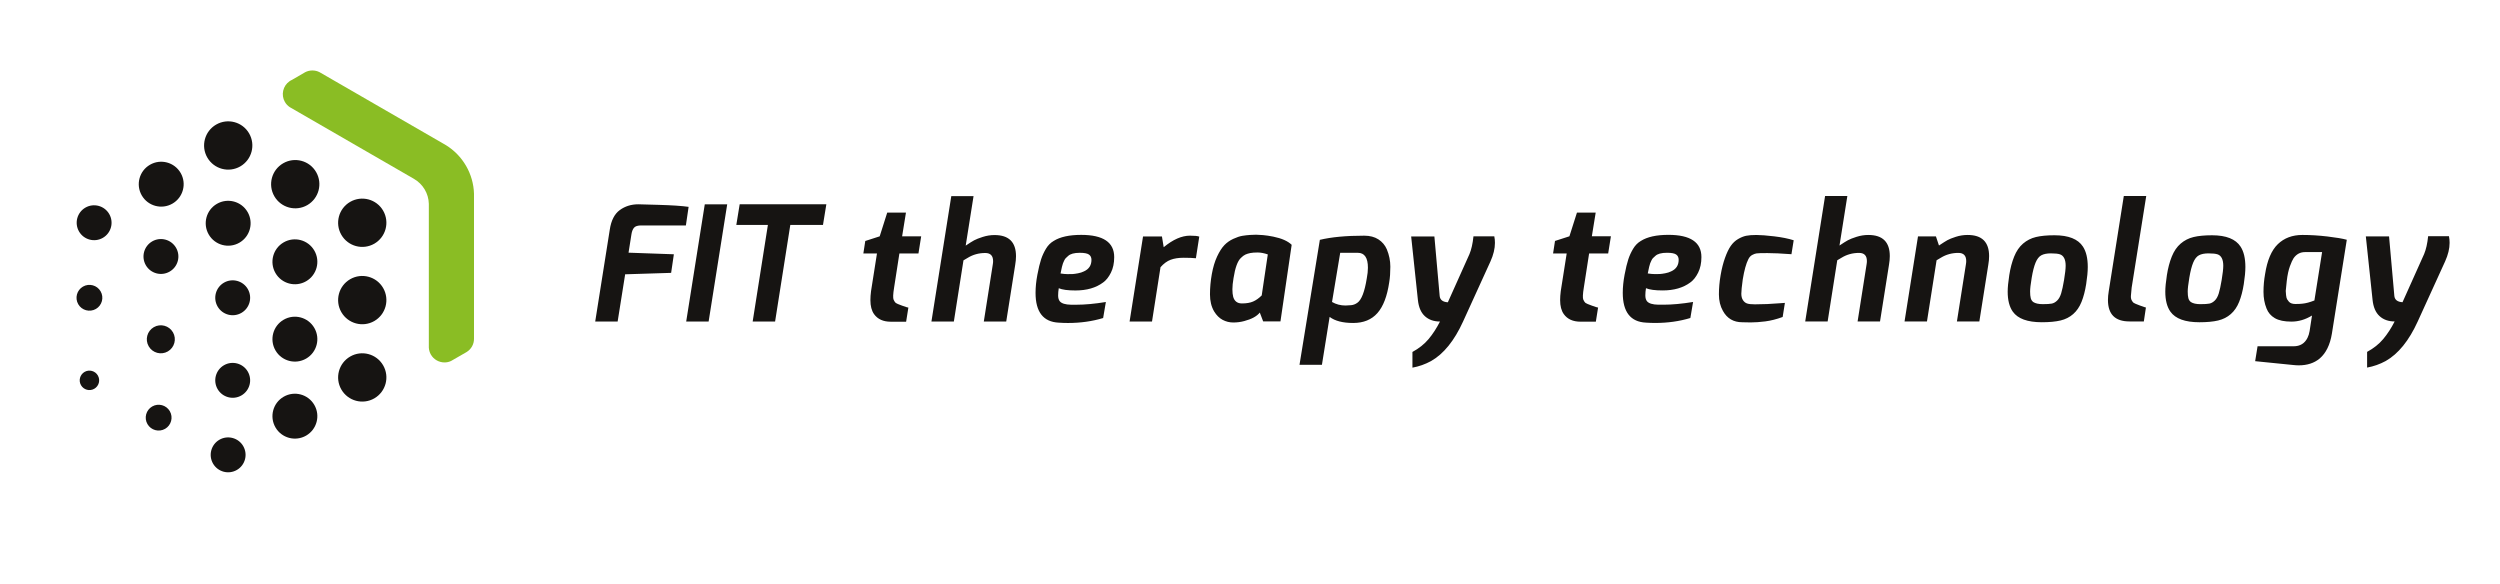 <?xml version="1.0" encoding="UTF-8"?>
<svg xmlns="http://www.w3.org/2000/svg" id="Livello_1" viewBox="0 0 2000 467.46">
  <defs>
    <style>.cls-1{fill:#8abd24;}.cls-1,.cls-2{stroke-width:0px;}.cls-2{fill:#161412;}</style>
  </defs>
  <path class="cls-2" d="m1959.17,188.98h-16.66c-.6,5.81-1.67,10.55-3.2,14.23l-17.3,38.57c-4.02-.26-6.19-1.92-6.53-5l-4.23-47.67h-18.58s5.38,50.75,5.38,50.75c.6,5.81,2.45,10.15,5.57,13.01,3.12,2.86,7.15,4.29,12.11,4.29-2.74,5.38-5.79,10.08-9.16,14.09-3.38,4.02-7.67,7.43-12.88,10.25v12.56c5.21-.94,10.17-2.69,14.87-5.25,10.08-5.72,18.62-16.27,25.63-31.65l21.91-48.06c2.39-5.3,3.59-10.25,3.59-14.87,0-1.79-.17-3.54-.51-5.25m-115.21,12.69h13.71s-6.15,38.7-6.15,38.7c-3.67,1.45-6.88,2.31-9.61,2.56-1.37.17-3.22.26-5.57.26-2.35,0-4.08-.6-5.19-1.79-.6-.68-1.09-1.35-1.47-1.99-.38-.64-.66-1.73-.83-3.27-.17-1.54-.26-2.67-.26-3.39,0-.73.28-3.44.83-8.14.55-4.7,1.39-8.56,2.5-11.6,1.11-3.03,2.09-5.19,2.95-6.47,2.31-3.25,5.34-4.87,9.1-4.87m-37.93,75.35l-1.92,11.92,30.5,3.07c1.54.17,2.99.26,4.36.26,6.75,0,12.3-1.79,16.66-5.38,5.12-4.36,8.41-11.02,9.87-19.99l11.92-75.09c-3.42-.94-8.58-1.81-15.51-2.63-6.92-.81-13.58-1.22-19.99-1.22-8.03,0-14.59,2.46-19.67,7.37-5.08,4.91-8.48,12.88-10.19,23.9-.85,4.7-1.28,9.47-1.28,14.29,0,4.83.81,9.25,2.43,13.26,1.28,3.33,3.5,5.92,6.66,7.75,3.16,1.84,7.58,2.76,13.26,2.76,5.68,0,11.17-1.62,16.46-4.87l-1.92,12.43c-.34,2.05-.9,3.84-1.67,5.38-2.22,4.52-5.94,6.79-11.15,6.79h-28.83Zm-39.15-74.32c3.29,0,5.68.26,7.17.77,1.49.51,2.63,1.54,3.4,3.08.77,1.54,1.15,3.54,1.15,6.02,0,2.48-.43,6.28-1.28,11.4-.77,4.61-1.54,8.18-2.31,10.7-.77,2.52-1.84,4.44-3.2,5.77-1.37,1.32-2.8,2.13-4.29,2.43-1.49.3-3.91.45-7.24.45-3.33,0-5.85-.56-7.56-1.67-1.02-.77-1.71-1.81-2.05-3.14-.34-1.33-.51-3.1-.51-5.32,0-2.22.42-5.89,1.28-11.02.85-5.13,1.88-9.14,3.08-12.05,1.2-2.9,2.73-4.87,4.61-5.89,1.88-1.02,4.46-1.54,7.75-1.54m-12.05-13.07c-3.89.94-7.33,2.69-10.31,5.25-2.99,2.56-5.36,6.03-7.11,10.38-1.75,4.36-3.06,9.29-3.91,14.8-.85,5.51-1.28,9.93-1.28,13.26,0,6.84,1.37,12.17,4.1,16.02,4.02,5.64,11.75,8.46,23.2,8.46,6.06,0,11.06-.47,14.99-1.41,3.93-.94,7.3-2.65,10.12-5.13,2.82-2.47,5.04-5.72,6.66-9.74,1.62-4.01,2.86-8.76,3.72-14.22.85-5.47,1.28-10.04,1.28-13.71,0-6.92-1.28-12.34-3.84-16.27-3.93-6.07-11.53-9.1-22.81-9.1-5.98,0-10.91.47-14.8,1.41m-39.79,67.53l1.67-11.15c-.34,0-1.95-.54-4.81-1.6-2.86-1.07-4.55-1.79-5.06-2.18-.51-.39-1.02-1.07-1.54-2.05-.51-.98-.71-2.22-.58-3.72.13-1.49.32-3.61.58-6.35l11.66-73.3h-17.94s-12.04,76.12-12.04,76.12c-.43,2.56-.64,4.91-.64,7.05,0,11.45,5.72,17.17,17.17,17.17h11.53Zm-74.26-54.46c3.29,0,5.68.26,7.17.77,1.49.51,2.63,1.54,3.4,3.08.77,1.54,1.15,3.54,1.15,6.02,0,2.48-.43,6.28-1.28,11.4-.77,4.61-1.54,8.18-2.31,10.7-.77,2.52-1.84,4.44-3.2,5.77-1.37,1.32-2.8,2.13-4.29,2.43-1.49.3-3.91.45-7.24.45-3.33,0-5.85-.56-7.56-1.67-1.02-.77-1.71-1.81-2.05-3.14-.34-1.33-.51-3.1-.51-5.32,0-2.22.42-5.89,1.28-11.02.85-5.13,1.88-9.14,3.08-12.05,1.2-2.9,2.73-4.87,4.61-5.89,1.88-1.02,4.46-1.54,7.75-1.54m-12.05-13.07c-3.89.94-7.32,2.69-10.31,5.25-2.99,2.56-5.36,6.03-7.11,10.38-1.75,4.36-3.06,9.29-3.91,14.8-.85,5.51-1.28,9.93-1.28,13.26,0,6.84,1.37,12.17,4.1,16.02,4.02,5.64,11.75,8.46,23.2,8.46,6.06,0,11.06-.47,14.99-1.41,3.93-.94,7.3-2.65,10.12-5.13,2.82-2.47,5.04-5.72,6.66-9.74,1.62-4.01,2.86-8.76,3.72-14.22.85-5.47,1.28-10.04,1.28-13.71,0-6.92-1.28-12.34-3.84-16.27-3.93-6.07-11.53-9.1-22.81-9.1-5.98,0-10.91.47-14.8,1.41m-64.07-.19c-3.04.99-5.28,1.88-6.73,2.69-1.45.81-3.72,2.24-6.79,4.29l-2.43-7.3h-14.35s-10.76,68.05-10.76,68.05h17.94s7.69-48.95,7.69-48.95c1.28-.77,2.44-1.45,3.46-2.05,4.18-2.56,8.84-3.84,13.97-3.84,4.18,0,6.28,2.18,6.28,6.54,0,.85-.09,1.75-.26,2.69l-7.18,45.62h17.94s7.17-45.37,7.17-45.37c.43-2.47.64-4.78.64-6.92,0-11.28-5.73-16.92-17.17-16.92-3.25,0-6.39.49-9.42,1.47m-79.39,0c-3.08.99-5.41,1.9-6.98,2.76-1.58.85-3.82,2.27-6.73,4.23l6.28-39.6h-17.81s-15.89,100.34-15.89,100.34h17.94s7.69-48.95,7.69-48.95c1.28-.77,2.43-1.45,3.46-2.05,4.19-2.56,8.84-3.84,13.97-3.84,4.18,0,6.28,2.18,6.28,6.54,0,.85-.08,1.75-.26,2.69l-7.18,45.62h17.94s7.18-45.37,7.18-45.37c.42-2.47.64-4.78.64-6.92,0-11.28-5.73-16.92-17.17-16.92-3.16,0-6.28.49-9.35,1.47m-100.72,7.3c-1.63,2.35-3.16,5.55-4.61,9.61-1.45,4.06-2.63,8.69-3.52,13.91-.9,5.21-1.34,10.31-1.34,15.31,0,5,1.07,9.38,3.2,13.14,3.33,6.07,8.5,9.1,15.51,9.1,1.03.08,3.27.13,6.73.13,3.46,0,7.37-.28,11.72-.83,4.36-.56,8.97-1.73,13.84-3.52l1.79-11.28-3.59.26c-7.18.6-13.97.9-20.38.9-2.9,0-5.02-.23-6.34-.7-1.33-.47-2.42-1.37-3.27-2.69-.85-1.32-1.28-3.03-1.28-5.12s.38-5.91,1.15-11.47c1.2-7.26,2.69-12.64,4.48-16.15.77-1.54,1.77-2.65,3.01-3.33,1.24-.68,2.39-1.11,3.46-1.28,1.07-.17,3.97-.26,8.71-.26,4.74,0,11.17.3,19.29.9l1.79-11.15c-4.27-1.37-9.46-2.41-15.57-3.14-6.11-.72-10.87-1.09-14.29-1.09-3.42,0-6.15.21-8.2.64-2.05.43-4.21,1.3-6.47,2.63-2.27,1.33-4.21,3.16-5.83,5.51m-65.23,16.6c.34-1.36.6-2.26.77-2.69.17-.43.49-1.15.96-2.18.47-1.03.94-1.73,1.41-2.12.47-.38,1.04-.92,1.73-1.6,1.79-1.71,4.91-2.56,9.35-2.56,3.59,0,6.04.47,7.37,1.41,1.32.94,1.99,2.35,1.99,4.23,0,4.36-2.01,7.43-6.02,9.23-1.37.69-2.97,1.2-4.81,1.54-1.84.34-3.25.54-4.23.58-.98.04-2.31.06-3.97.06-1.67,0-3.57-.17-5.71-.51.43-2.22.81-4.02,1.15-5.38m32.94,12.56c2.39-1.71,4.46-4.31,6.21-7.82,1.75-3.5,2.63-7.64,2.63-12.43,0-11.87-8.8-17.81-26.4-17.81-9.57,0-16.92,1.62-22.04,4.87-2.48,1.45-4.53,3.52-6.15,6.22-1.62,2.69-2.93,5.53-3.91,8.52-.98,2.99-1.97,7.07-2.95,12.24-.98,5.17-1.47,10.01-1.47,14.54,0,15.3,6.19,23.24,18.58,23.84,2.47.17,4.91.26,7.3.26,10.08,0,19.48-1.32,28.19-3.97l2.18-12.82c-8.89,1.45-16.79,2.18-23.71,2.18h-4.1c-4.61-.08-7.65-1.02-9.1-2.82-.85-1.11-1.28-2.63-1.28-4.55,0-1.92.17-3.86.51-5.83,2.82,1.2,7.26,1.79,13.33,1.79,9.06,0,16.44-2.13,22.17-6.41m-75.61,31.4l1.79-11.28c-.43,0-2.07-.51-4.93-1.54-2.86-1.03-4.57-1.75-5.13-2.18-.56-.43-1.13-1.28-1.73-2.56-.6-1.28-.47-4.53.39-9.74l4.23-27.29h15.25s2.18-13.71,2.18-13.71h-15.25s3.08-18.97,3.08-18.97h-14.99s-6.03,18.97-6.03,18.97l-11.53,3.72-1.54,10h10.89s-4.74,30.11-4.74,30.11c-.34,2.65-.51,5.04-.51,7.17,0,4.79.98,8.55,2.95,11.28,2.9,4.02,7.35,6.03,13.33,6.03h12.3Zm-81.24-68.3h-16.66c-.6,5.81-1.67,10.55-3.2,14.23l-17.3,38.57c-4.02-.26-6.19-1.92-6.53-5l-4.23-47.67h-18.58s5.38,50.75,5.38,50.75c.6,5.81,2.45,10.15,5.57,13.01,3.12,2.86,7.16,4.29,12.11,4.29-2.74,5.38-5.79,10.08-9.16,14.09-3.38,4.02-7.67,7.43-12.88,10.25v12.56c5.21-.94,10.17-2.69,14.87-5.25,10.08-5.72,18.62-16.27,25.63-31.65l21.91-48.06c2.39-5.3,3.59-10.25,3.59-14.87,0-1.79-.17-3.54-.51-5.25m-129.82,52.54l6.54-39.34h14.09c5.38,0,8.08,3.97,8.08,11.92,0,2.48-.3,5.3-.9,8.46-1.71,10.77-4.23,17.3-7.56,19.61-1.54,1.11-3.2,1.75-5,1.92-1.79.17-3.29.26-4.48.26-3.93,0-7.52-.94-10.77-2.82m-9.74-49.72l-16.28,99.95h17.94s6.15-38.31,6.15-38.31c4.27,3.25,10.55,4.87,18.84,4.87,8.29,0,14.76-2.65,19.42-7.94,4.66-5.3,7.79-13.5,9.42-24.6.6-3.59.9-7.75.9-12.5,0-4.74-.94-9.38-2.82-13.9-1.45-3.33-3.7-5.98-6.73-7.95-3.03-1.96-6.81-2.95-11.34-2.95-14.44,0-26.27,1.11-35.5,3.33m-46.51,44.47c-2.22,2.22-4.51,3.84-6.86,4.87-2.35,1.03-5.34,1.54-8.97,1.54-3.63,0-5.96-1.75-6.98-5.25-.43-1.62-.64-3.65-.64-6.09,0-2.44.3-5.4.9-8.91,1.28-8.28,3.25-13.67,5.89-16.15,1.28-1.28,2.47-2.18,3.59-2.69,1.11-.51,2.41-.92,3.91-1.22,1.49-.3,3.46-.45,5.89-.45,2.43,0,5.14.51,8.14,1.54l-4.87,32.8Zm-29.92-40.17c-2.01,2.09-3.93,5.11-5.77,9.03-1.84,3.93-3.25,8.63-4.23,14.09-.98,5.47-1.47,10.87-1.47,16.21,0,5.34,1.11,9.89,3.33,13.65,1.88,3.08,4.14,5.32,6.79,6.73,2.65,1.41,5.49,2.11,8.52,2.11,3.03,0,5.96-.38,8.78-1.15,5.89-1.54,10.04-3.8,12.43-6.79l2.69,7.05h13.84s8.97-61.26,8.97-61.26c-3.07-2.99-7.99-5.17-14.74-6.54-2.99-.6-5.68-1-8.07-1.22-2.39-.21-4.27-.32-5.64-.32-1.37,0-3.01.06-4.93.19-1.92.13-3.93.36-6.03.7-2.09.34-4.53,1.15-7.3,2.43-2.78,1.28-5.17,2.97-7.17,5.06m-48.5,1.6l-1.41-8.59h-15.12s-10.76,68.05-10.76,68.05h17.94s6.79-43.44,6.79-43.44c2.56-2.9,5.27-4.89,8.14-5.96,2.86-1.07,6.32-1.6,10.38-1.6,4.06,0,7.32.13,9.8.39l2.69-17.3c-1.28-.51-3.76-.77-7.43-.77-6.58,0-13.58,3.08-21.02,9.23m-81.37,15.63c.34-1.36.6-2.26.77-2.69.17-.43.49-1.15.96-2.18.47-1.03.94-1.73,1.41-2.12.47-.38,1.04-.92,1.73-1.6,1.79-1.71,4.91-2.56,9.35-2.56,3.59,0,6.04.47,7.37,1.41,1.32.94,1.99,2.35,1.99,4.23,0,4.36-2.01,7.43-6.03,9.23-1.37.69-2.97,1.2-4.8,1.54-1.84.34-3.25.54-4.23.58-.99.04-2.31.06-3.98.06-1.66,0-3.57-.17-5.7-.51.43-2.22.81-4.02,1.15-5.38m32.94,12.56c2.39-1.71,4.46-4.31,6.21-7.82,1.75-3.5,2.63-7.64,2.63-12.43,0-11.87-8.8-17.81-26.4-17.81-9.57,0-16.92,1.62-22.04,4.87-2.48,1.45-4.53,3.52-6.15,6.22-1.62,2.69-2.93,5.53-3.91,8.52-.98,2.99-1.97,7.07-2.95,12.24-.99,5.17-1.47,10.01-1.47,14.54,0,15.3,6.19,23.24,18.58,23.84,2.47.17,4.91.26,7.3.26,10.08,0,19.48-1.32,28.19-3.97l2.18-12.82c-8.89,1.45-16.79,2.18-23.71,2.18h-4.1c-4.61-.08-7.65-1.02-9.1-2.82-.85-1.11-1.28-2.63-1.28-4.55,0-1.92.17-3.86.51-5.83,2.82,1.2,7.26,1.79,13.33,1.79,9.05,0,16.44-2.13,22.17-6.41m-96.24-36.46c-3.08.99-5.41,1.9-6.98,2.76-1.58.85-3.82,2.27-6.73,4.23l6.28-39.6h-17.81s-15.89,100.34-15.89,100.34h17.94s7.69-48.95,7.69-48.95c1.28-.77,2.43-1.45,3.46-2.05,4.18-2.56,8.84-3.84,13.97-3.84,4.18,0,6.28,2.18,6.28,6.54,0,.85-.08,1.75-.26,2.69l-7.18,45.62h17.94s7.18-45.37,7.18-45.37c.42-2.47.64-4.78.64-6.92,0-11.28-5.73-16.92-17.17-16.92-3.16,0-6.28.49-9.35,1.47m-61.38,67.86l1.79-11.28c-.43,0-2.07-.51-4.93-1.54-2.86-1.03-4.57-1.75-5.13-2.18-.56-.43-1.13-1.28-1.73-2.56-.6-1.28-.47-4.53.38-9.74l4.23-27.29h15.25s2.18-13.71,2.18-13.71h-15.25s3.07-18.97,3.07-18.97h-14.99s-6.02,18.97-6.02,18.97l-11.53,3.72-1.54,10h10.89s-4.74,30.11-4.74,30.11c-.34,2.65-.51,5.04-.51,7.17,0,4.79.98,8.55,2.95,11.28,2.9,4.02,7.35,6.03,13.33,6.03h12.3Zm-110.59-77.4l-12.18,77.28h17.94s12.17-77.28,12.17-77.28h26.14s2.69-16.53,2.69-16.53h-69.33s-2.69,16.53-2.69,16.53h25.25Zm-47.42,77.28l14.87-93.8h-17.94s-14.87,93.8-14.87,93.8h17.94Zm-71.06-89.19c-4.23,3.08-6.9,8.29-8.01,15.63l-11.66,73.56h17.94s6.02-37.81,6.02-37.81l36.78-1.15,2.18-14.87-36.26-1.28,2.31-14.61c.34-2.31,1.03-4.08,2.05-5.32,1.03-1.24,2.95-1.86,5.77-1.86h35.75s2.18-14.87,2.18-14.87c-5.38-.77-13.37-1.3-23.96-1.6-10.6-.3-16.02-.45-16.28-.45-5.64,0-10.57,1.54-14.8,4.61"></path>
  <path class="cls-2" d="m138.37,265.84c3.09,5.36,1.25,12.21-4.11,15.31-5.35,3.09-12.21,1.25-15.3-4.11-3.1-5.36-1.26-12.21,4.09-15.31,5.36-3.09,12.22-1.25,15.31,4.11"></path>
  <path class="cls-2" d="m80.49,233.06c-2.86-4.93-9.17-6.63-14.11-3.78-4.93,2.84-6.64,9.17-3.78,14.11,2.86,4.93,9.17,6.62,14.11,3.78,4.93-2.86,6.63-9.17,3.78-14.11"></path>
  <path class="cls-2" d="m135.86,328.96c-2.86-4.93-9.17-6.63-14.11-3.78-4.93,2.84-6.64,9.18-3.78,14.11,2.86,4.93,9.17,6.62,14.11,3.78,4.93-2.86,6.63-9.17,3.78-14.11"></path>
  <path class="cls-2" d="m78.28,300.39c2.15,3.71.88,8.48-2.86,10.63-3.71,2.14-8.46.87-10.61-2.86-2.16-3.71-.87-8.46,2.84-10.63,3.73-2.14,8.48-.86,10.63,2.86"></path>
  <path class="cls-2" d="m198.24,297.3c3.86,6.67,1.57,15.21-5.11,19.06-6.67,3.86-15.2,1.57-19.06-5.1-3.84-6.68-1.57-15.21,5.11-19.08,6.66-3.84,15.21-1.55,19.06,5.11"></path>
  <path class="cls-2" d="m194.59,356.91c3.86,6.67,1.57,15.21-5.11,19.06-6.67,3.86-15.2,1.57-19.06-5.1-3.84-6.68-1.57-15.21,5.11-19.08,6.66-3.85,15.2-1.55,19.06,5.11"></path>
  <path class="cls-2" d="m87.38,171.22c3.86,6.67,1.57,15.21-5.11,19.06-6.67,3.86-15.2,1.57-19.06-5.1-3.84-6.68-1.57-15.21,5.11-19.08,6.67-3.84,15.2-1.55,19.06,5.12"></path>
  <path class="cls-2" d="m140.84,198.22c3.86,6.67,1.57,15.21-5.12,19.06-6.66,3.86-15.2,1.57-19.06-5.1-3.84-6.68-1.57-15.21,5.11-19.08,6.67-3.84,15.2-1.55,19.06,5.11"></path>
  <path class="cls-2" d="m198.24,231.25c3.86,6.67,1.57,15.21-5.11,19.06-6.67,3.86-15.2,1.57-19.06-5.1-3.84-6.68-1.57-15.21,5.11-19.08,6.66-3.84,15.21-1.55,19.06,5.11"></path>
  <path class="cls-2" d="m252.92,137.69c5.33,9.24,2.16,21.04-7.06,26.39-9.24,5.33-21.05,2.16-26.39-7.08-5.33-9.22-2.16-21.04,7.06-26.37,9.24-5.35,21.06-2.18,26.39,7.06"></path>
  <path class="cls-2" d="m199.3,106.73c5.33,9.24,2.16,21.04-7.06,26.39-9.24,5.33-21.06,2.16-26.39-7.08-5.33-9.22-2.16-21.04,7.06-26.37,9.24-5.35,21.06-2.18,26.39,7.06"></path>
  <path class="cls-2" d="m306.53,292.29c5.33,9.24,2.16,21.04-7.06,26.39-9.24,5.33-21.06,2.16-26.39-7.08-5.33-9.22-2.16-21.04,7.06-26.37,9.24-5.34,21.05-2.18,26.39,7.06"></path>
  <path class="cls-2" d="m306.53,230.42c5.33,9.24,2.16,21.04-7.06,26.39-9.24,5.33-21.06,2.16-26.39-7.08-5.33-9.22-2.16-21.04,7.06-26.37,9.24-5.33,21.05-2.18,26.39,7.06"></path>
  <path class="cls-2" d="m306.53,168.55c5.33,9.24,2.16,21.04-7.06,26.39-9.24,5.33-21.06,2.16-26.39-7.08-5.33-9.22-2.16-21.04,7.06-26.37,9.24-5.33,21.05-2.18,26.39,7.06"></path>
  <path class="cls-2" d="m251.47,323.95c4.97,8.6,2.02,19.57-6.57,24.54-8.6,4.95-19.57,2.02-24.54-6.58-4.95-8.58-2.01-19.57,6.57-24.52,8.6-4.97,19.57-2.03,24.54,6.57"></path>
  <path class="cls-2" d="m144.52,138.36c4.97,8.6,2.02,19.57-6.57,24.54-8.6,4.95-19.57,2.02-24.54-6.58-4.95-8.58-2.01-19.57,6.57-24.52,8.6-4.97,19.57-2.03,24.54,6.57"></path>
  <path class="cls-2" d="m198.08,169.62c4.97,8.6,2.02,19.57-6.57,24.54-8.6,4.95-19.57,2.02-24.54-6.58-4.95-8.58-2.01-19.57,6.57-24.52,8.6-4.97,19.57-2.03,24.54,6.57"></path>
  <path class="cls-2" d="m251.47,262.34c4.97,8.6,2.02,19.57-6.57,24.54-8.6,4.95-19.57,2.02-24.54-6.58-4.95-8.58-2.01-19.57,6.57-24.52,8.6-4.97,19.57-2.03,24.54,6.57"></path>
  <path class="cls-2" d="m251.47,200.46c4.97,8.6,2.02,19.57-6.57,24.54-8.6,4.95-19.57,2.02-24.54-6.58-4.95-8.58-2.01-19.57,6.57-24.52,8.6-4.97,19.57-2.03,24.54,6.57"></path>
  <path class="cls-1" d="m379.2,271.03v-113.41c.03-.88.03-1.77,0-2.63-.22-7.78-2.41-15.48-6.32-22.24-3.88-6.75-9.43-12.48-16.05-16.58-.79-.49-1.58-.95-2.27-1.32l-98.17-56.67-.82-.47c-3.51-1.81-7.97-1.79-11.48.08l-10.5,6.1c-.4.17-.75.35-1.04.52l-.94.6c-5.31,3.67-6.94,10.93-3.71,16.54.96,1.67,2.31,3.11,3.88,4.14.45.31.92.57,1.14.67l98.19,56.69c7.27,4.2,11.74,11.73,11.95,20v114.07s0,.96,0,.96c.1,1.96.67,3.9,1.66,5.62,2.29,3.97,6.54,6.25,10.9,6.25,1.76,0,3.53-.37,5.2-1.15l12.46-7.17c3.71-2.28,5.92-6.24,5.92-10.59"></path>
</svg>
